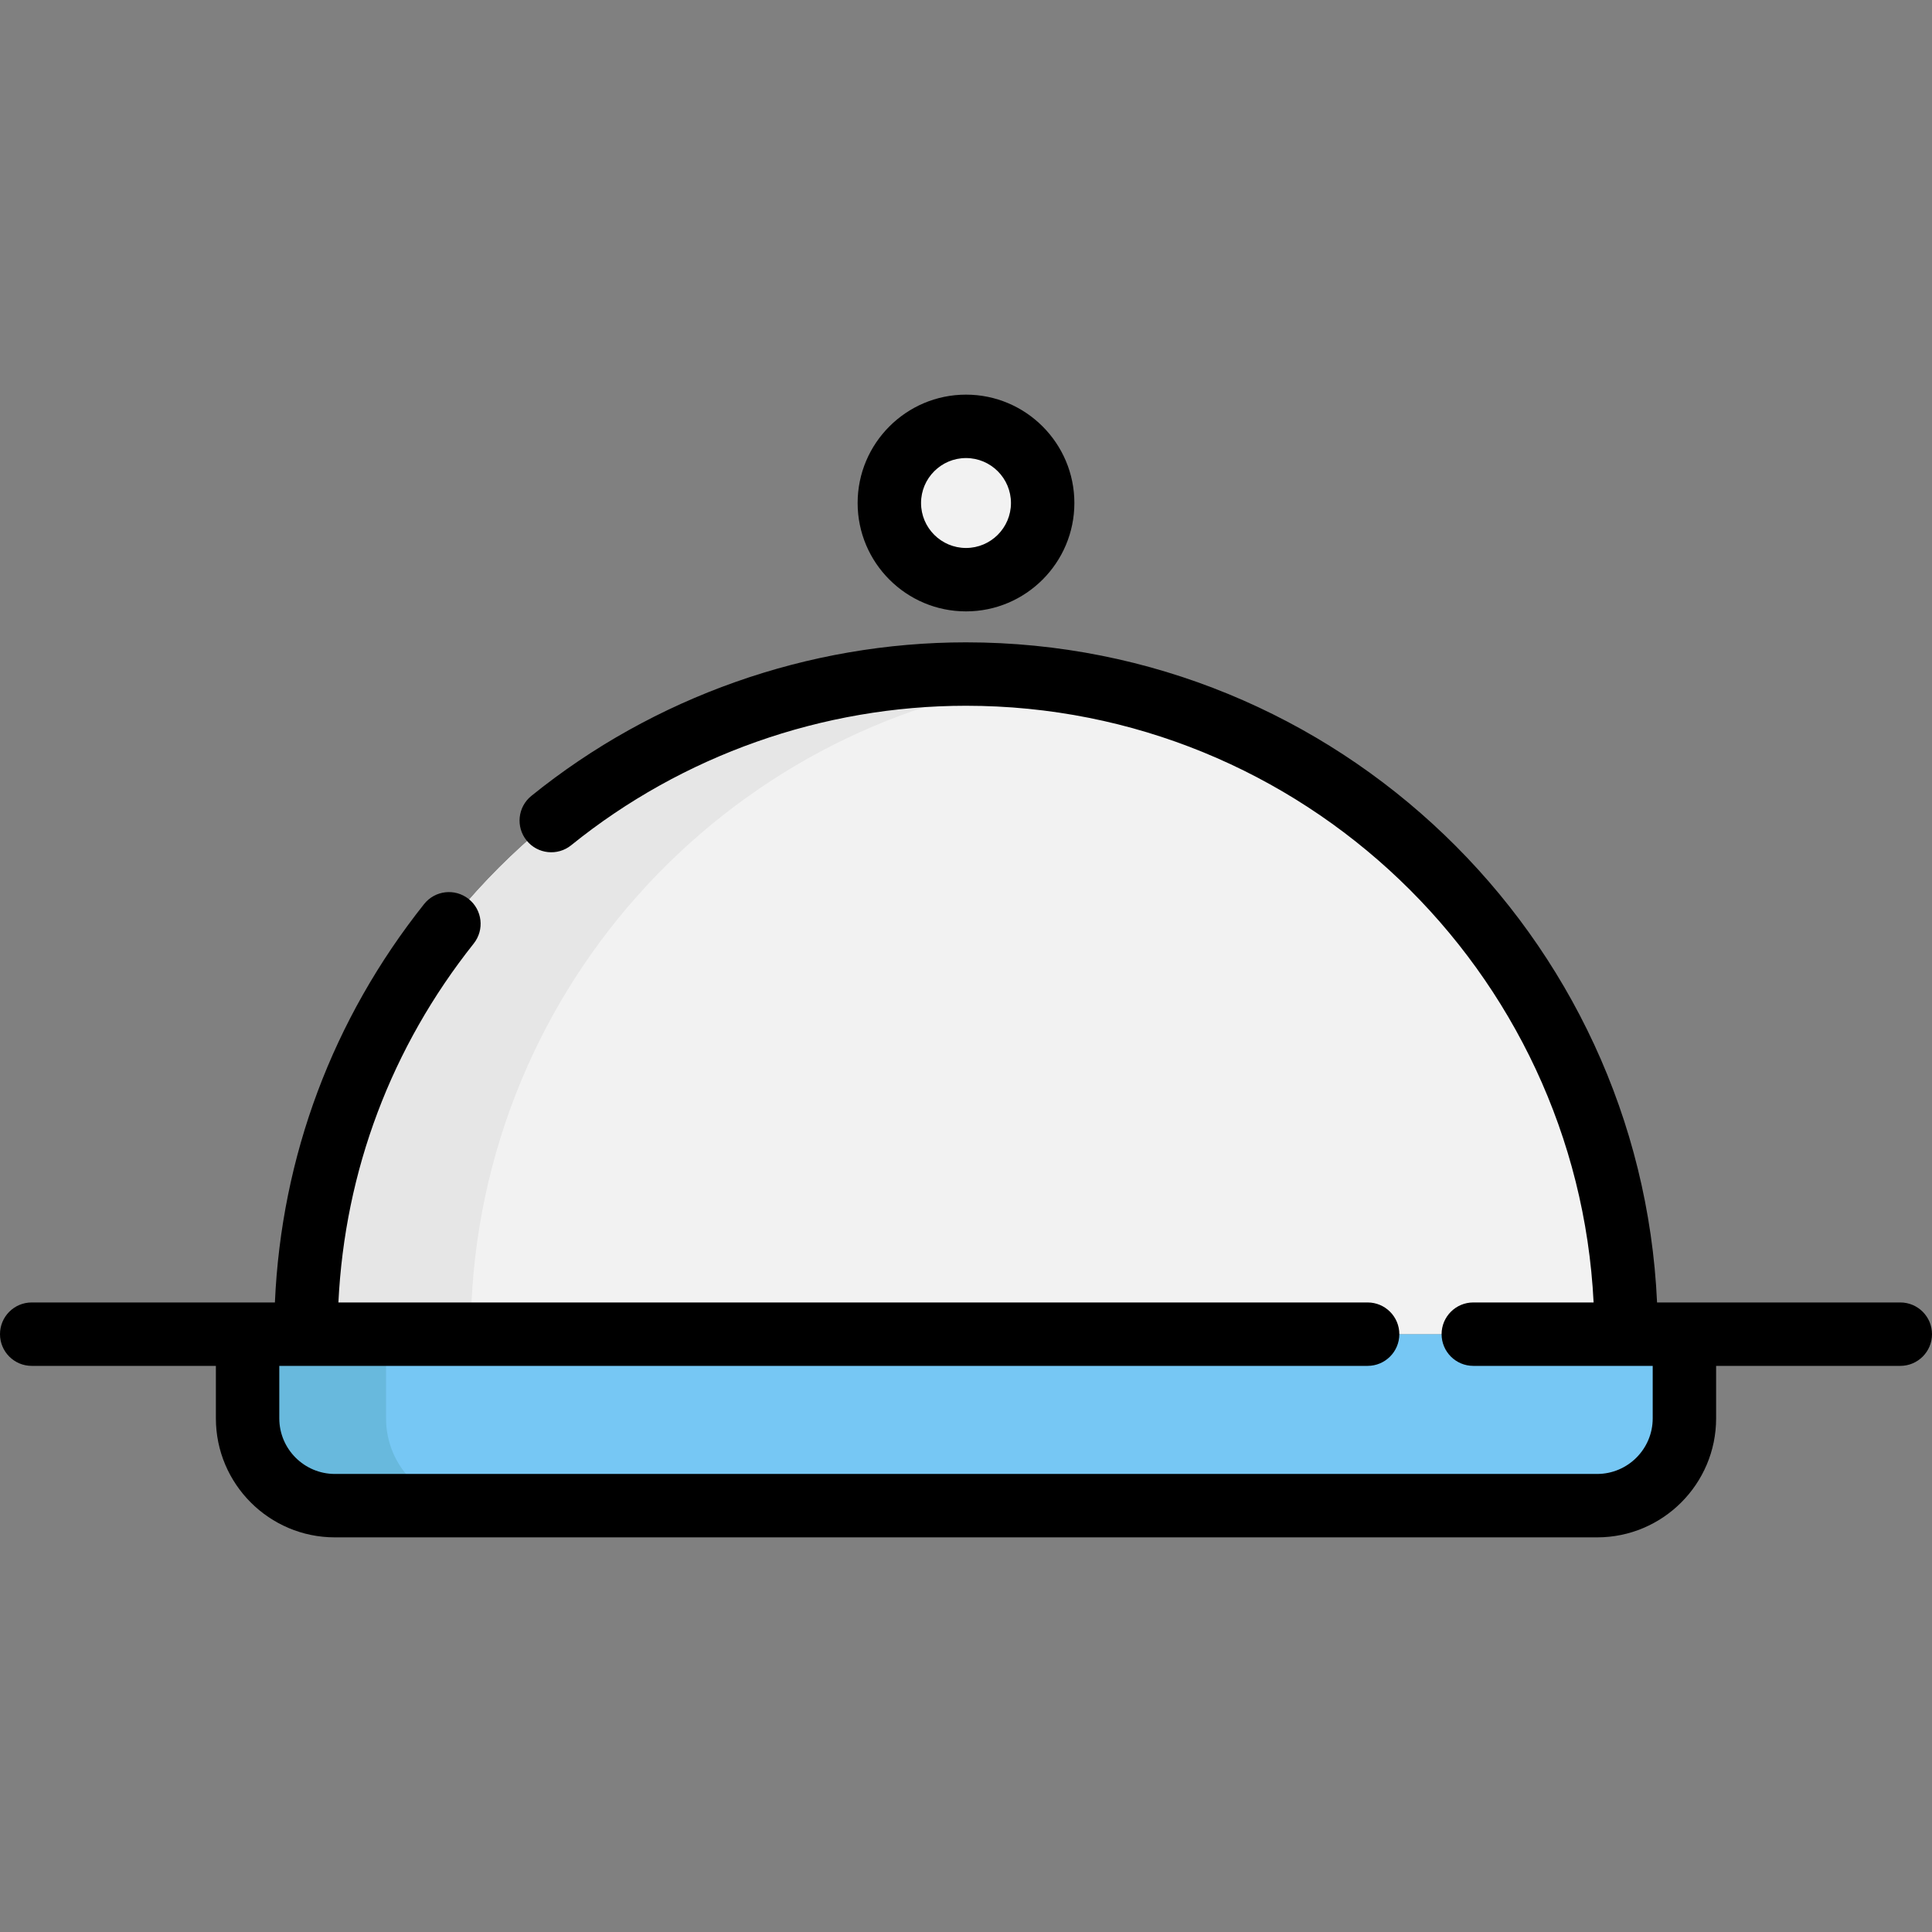 <?xml version="1.0" encoding="iso-8859-1"?>
<!-- Generator: Adobe Illustrator 19.0.0, SVG Export Plug-In . SVG Version: 6.00 Build 0)  -->
<svg version="1.1" id="Layer_1" xmlns="http://www.w3.org/2000/svg" xmlns:xlink="http://www.w3.org/1999/xlink" x="0px" y="0px"
	 viewBox="0 0 512 512" style="enable-background:new 0 0 512 512;" xml:space="preserve">
<rect x="0" y="0" width="512" height="512" fill="#808080" stroke="none"/>
<path style="fill:#F2F2F2;" d="M430.936,353.591c0-96.615-78.321-174.936-174.936-174.936S81.064,256.977,81.064,353.591"/>
<path style="fill:#E6E6E6;" d="M277.846,180.011c-7.157-0.892-14.447-1.356-21.846-1.356c-96.615,0-174.936,78.321-174.936,174.936
	h43.691C124.755,264.376,191.543,190.763,277.846,180.011z"/>
<path style="fill:#76C7F4;" d="M446.387,353.591v22.312c0,12.778-10.358,23.135-23.135,23.135H88.75
	c-12.778,0-23.135-10.358-23.135-23.135v-22.312"/>
<path style="fill:#68B9DD;" d="M102.306,375.902V353.59H65.613v22.312c0,12.778,10.358,23.135,23.135,23.135h36.693
	C112.664,399.038,102.306,388.68,102.306,375.902z"/>
<circle style="fill:#F2F2F2;" cx="256" cy="133.322" r="20.323"/>
<path d="M503.597,345.164h-64.459C434.731,247.957,354.276,170.228,256,170.228c-41.822,0-82.73,14.454-115.19,40.698
	c-3.609,2.917-4.169,8.209-1.251,11.817c2.917,3.609,8.21,4.168,11.816,1.251c29.48-23.834,66.635-36.96,104.624-36.96
	c89.008,0,161.931,70.192,166.323,158.131h-31.88c-4.64,0-8.403,3.762-8.403,8.403c0,4.641,3.762,8.403,8.403,8.403h47.543v13.909
	c0,8.124-6.609,14.733-14.733,14.733H88.749c-8.124,0-14.733-6.609-14.733-14.733v-13.909h288.417c4.641,0,8.403-3.762,8.403-8.403
	c0-4.64-3.762-8.403-8.403-8.403H89.68c1.703-34.887,14.01-67.619,35.866-95.122c2.887-3.633,2.283-8.919-1.351-11.806
	c-3.631-2.887-8.918-2.282-11.806,1.351c-24.244,30.507-37.821,66.854-39.537,105.577H8.403c-4.64,0-8.403,3.762-8.403,8.403
	c0,4.641,3.762,8.403,8.403,8.403h48.808v13.909c0,17.39,14.148,31.538,31.538,31.538h334.503c17.39,0,31.538-14.148,31.538-31.538
	v-13.909h48.808c4.64,0,8.403-3.762,8.403-8.403C512,348.927,508.238,345.164,503.597,345.164z"/>
<path d="M256,162.023c15.836,0,28.72-12.884,28.72-28.72s-12.884-28.72-28.72-28.72s-28.719,12.884-28.719,28.72
	S240.164,162.023,256,162.023z M256,121.389c6.57,0,11.915,5.345,11.915,11.915c0,6.57-5.345,11.915-11.915,11.915
	s-11.914-5.345-11.914-11.915C244.086,126.734,249.43,121.389,256,121.389z"/>
<g>
</g>
<g>
</g>
<g>
</g>
<g>
</g>
<g>
</g>
<g>
</g>
<g>
</g>
<g>
</g>
<g>
</g>
<g>
</g>
<g>
</g>
<g>
</g>
<g>
</g>
<g>
</g>
<g>
</g>
</svg>
